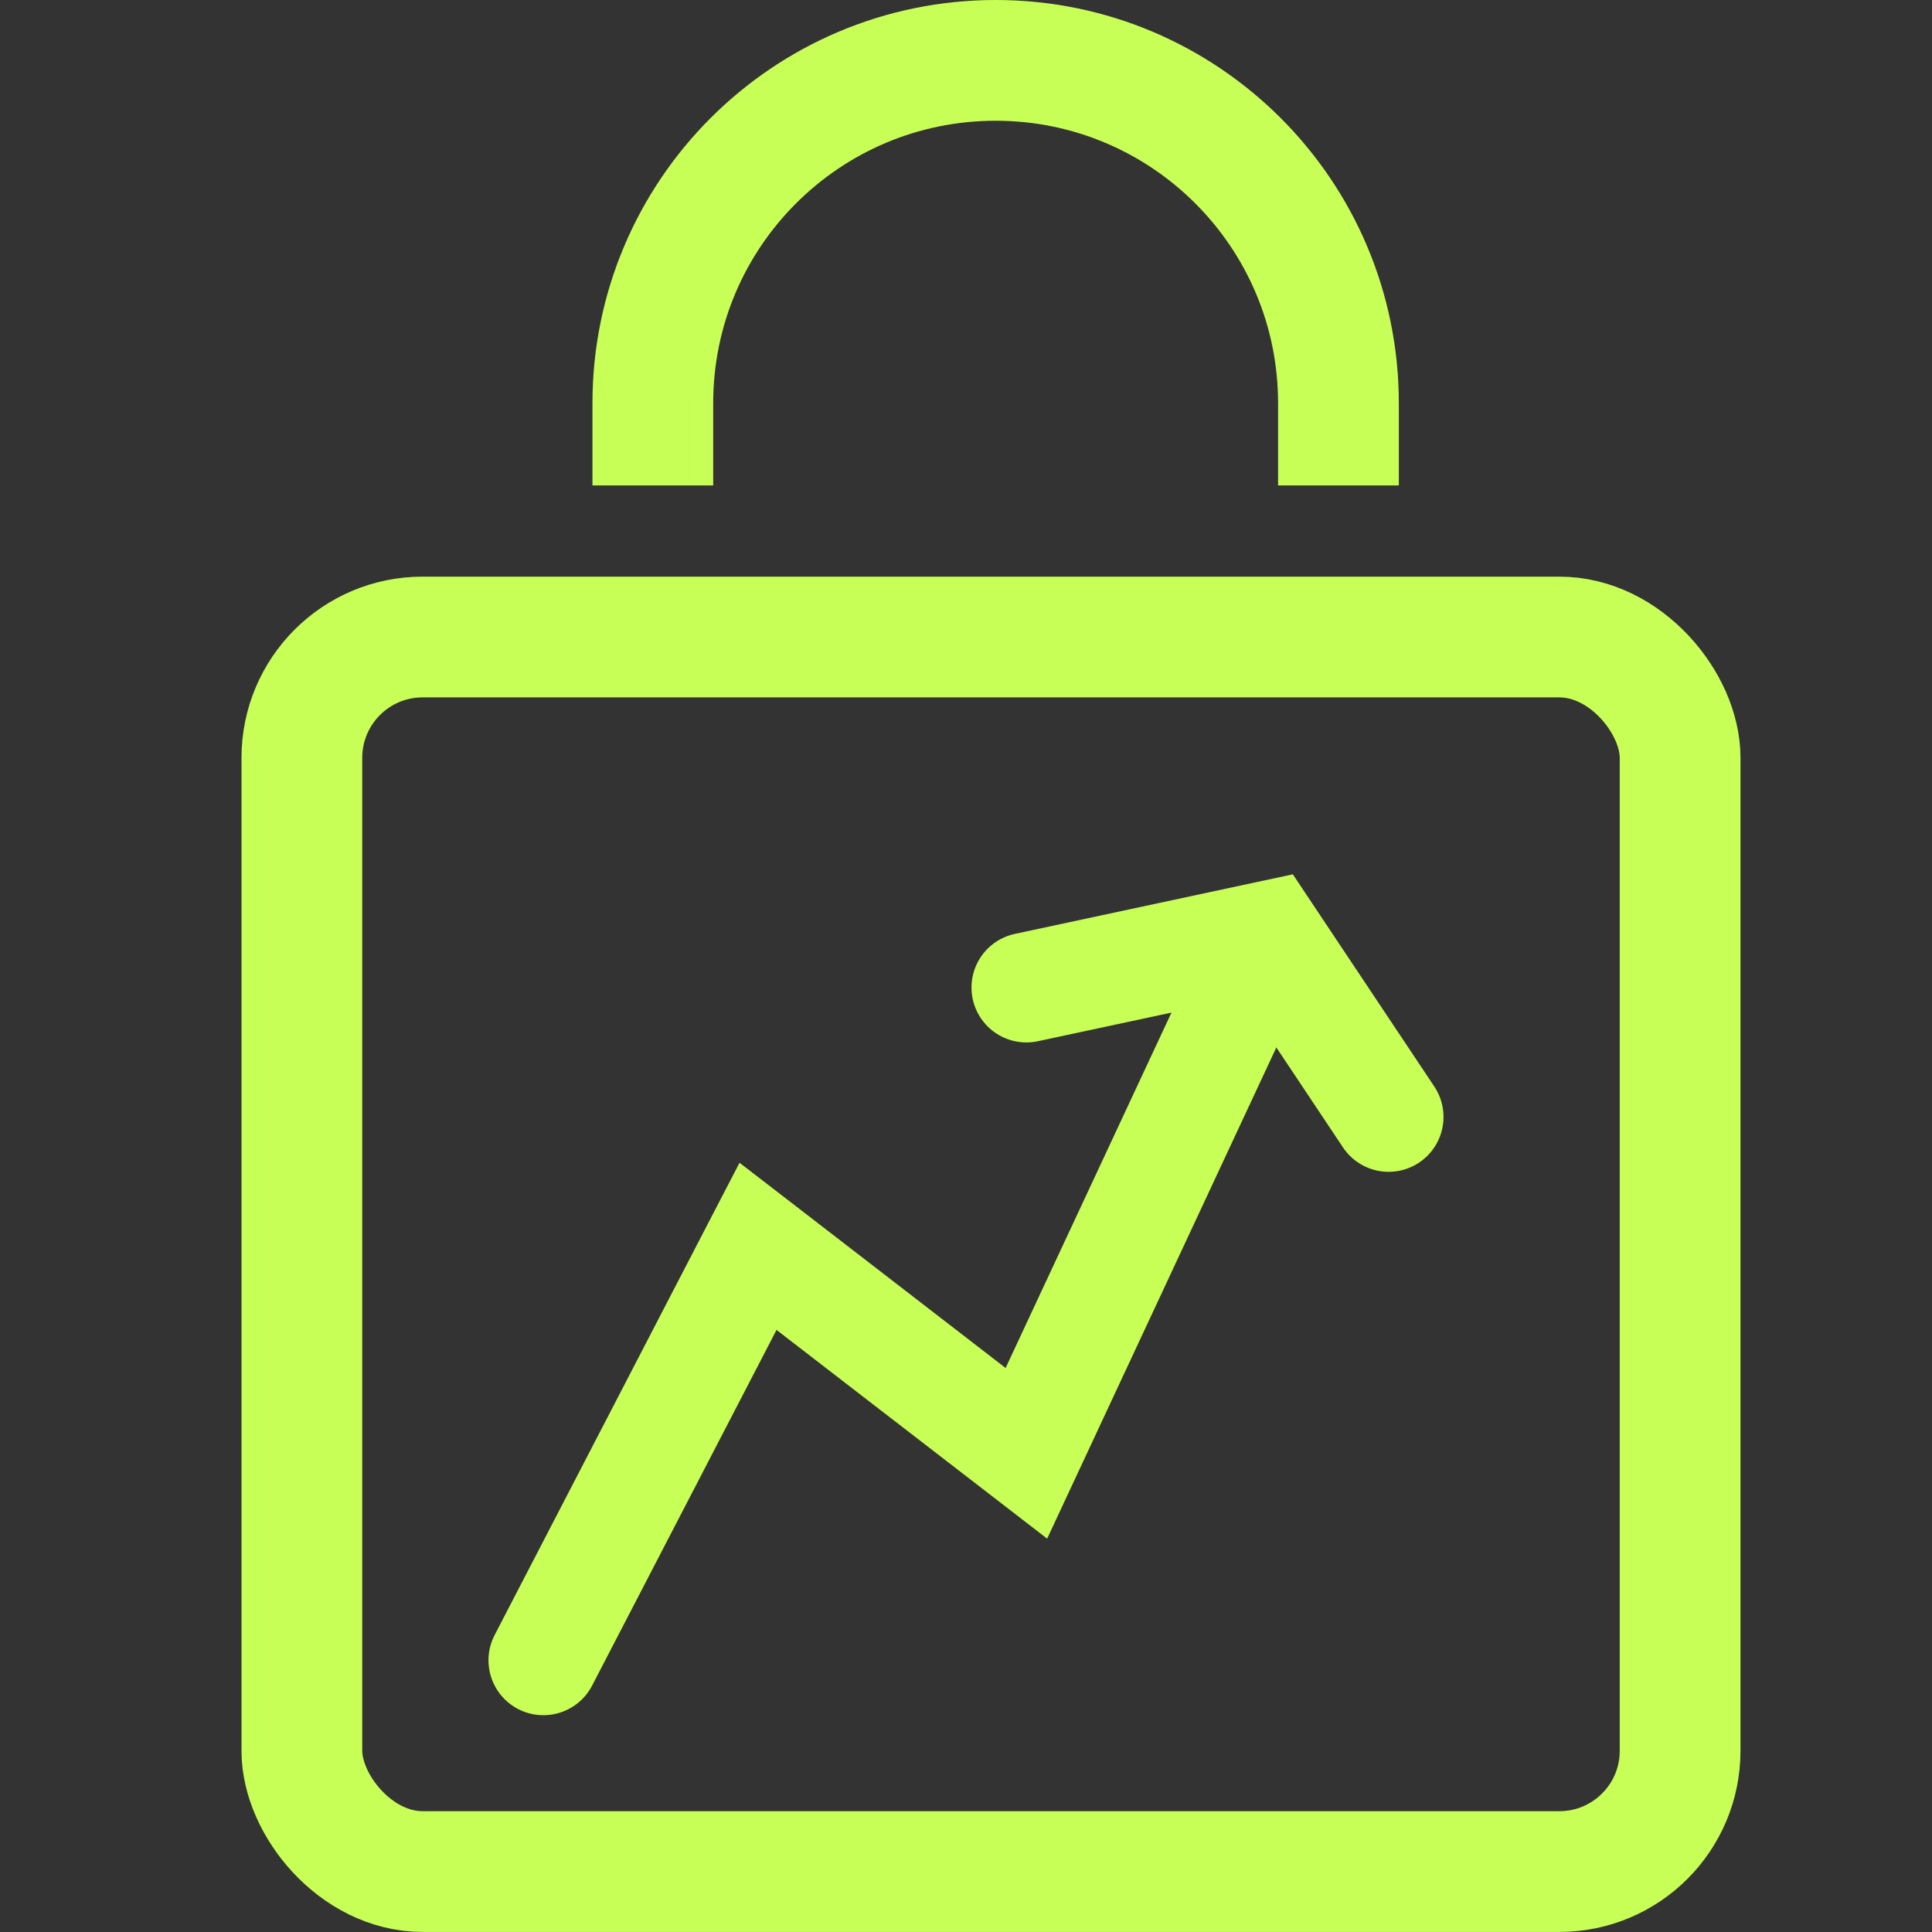 <svg width="32" height="32" viewBox="0 0 32 32" fill="none" xmlns="http://www.w3.org/2000/svg">
<rect x="0" y="0" width="32" height="32" fill="#333333" stroke="none"/>
<rect x="5" y="10.551" width="22.828" height="20.448" rx="2" stroke="#C8FF57" stroke-width="2"/>
<path d="M10.813 8.04V6.678C10.813 3.542 13.355 1 16.491 1V1C19.627 1 22.169 3.542 22.169 6.678V8.04" stroke="#C8FF57" stroke-width="2"/>
<path d="M8.193 27.081C7.962 27.527 8.136 28.076 8.582 28.307C9.027 28.538 9.576 28.364 9.807 27.919L8.193 27.081ZM12.556 20.643L13.111 19.923L12.249 19.259L11.748 20.224L12.556 20.643ZM17 24.071L16.445 24.791L17.344 25.485L17.824 24.456L17 24.071ZM9.807 27.919L13.363 21.061L11.748 20.224L8.193 27.081L9.807 27.919ZM12 21.363L16.445 24.791L17.555 23.352L13.111 19.923L12 21.363ZM17.824 24.456L21.824 15.884L20.176 15.116L16.176 23.687L17.824 24.456Z" fill="#C8FF57"/>
<path d="M23 18.5L21 15.5L17 16.357" stroke="#C8FF57" stroke-width="1.818" stroke-linecap="round"/>
</svg>
